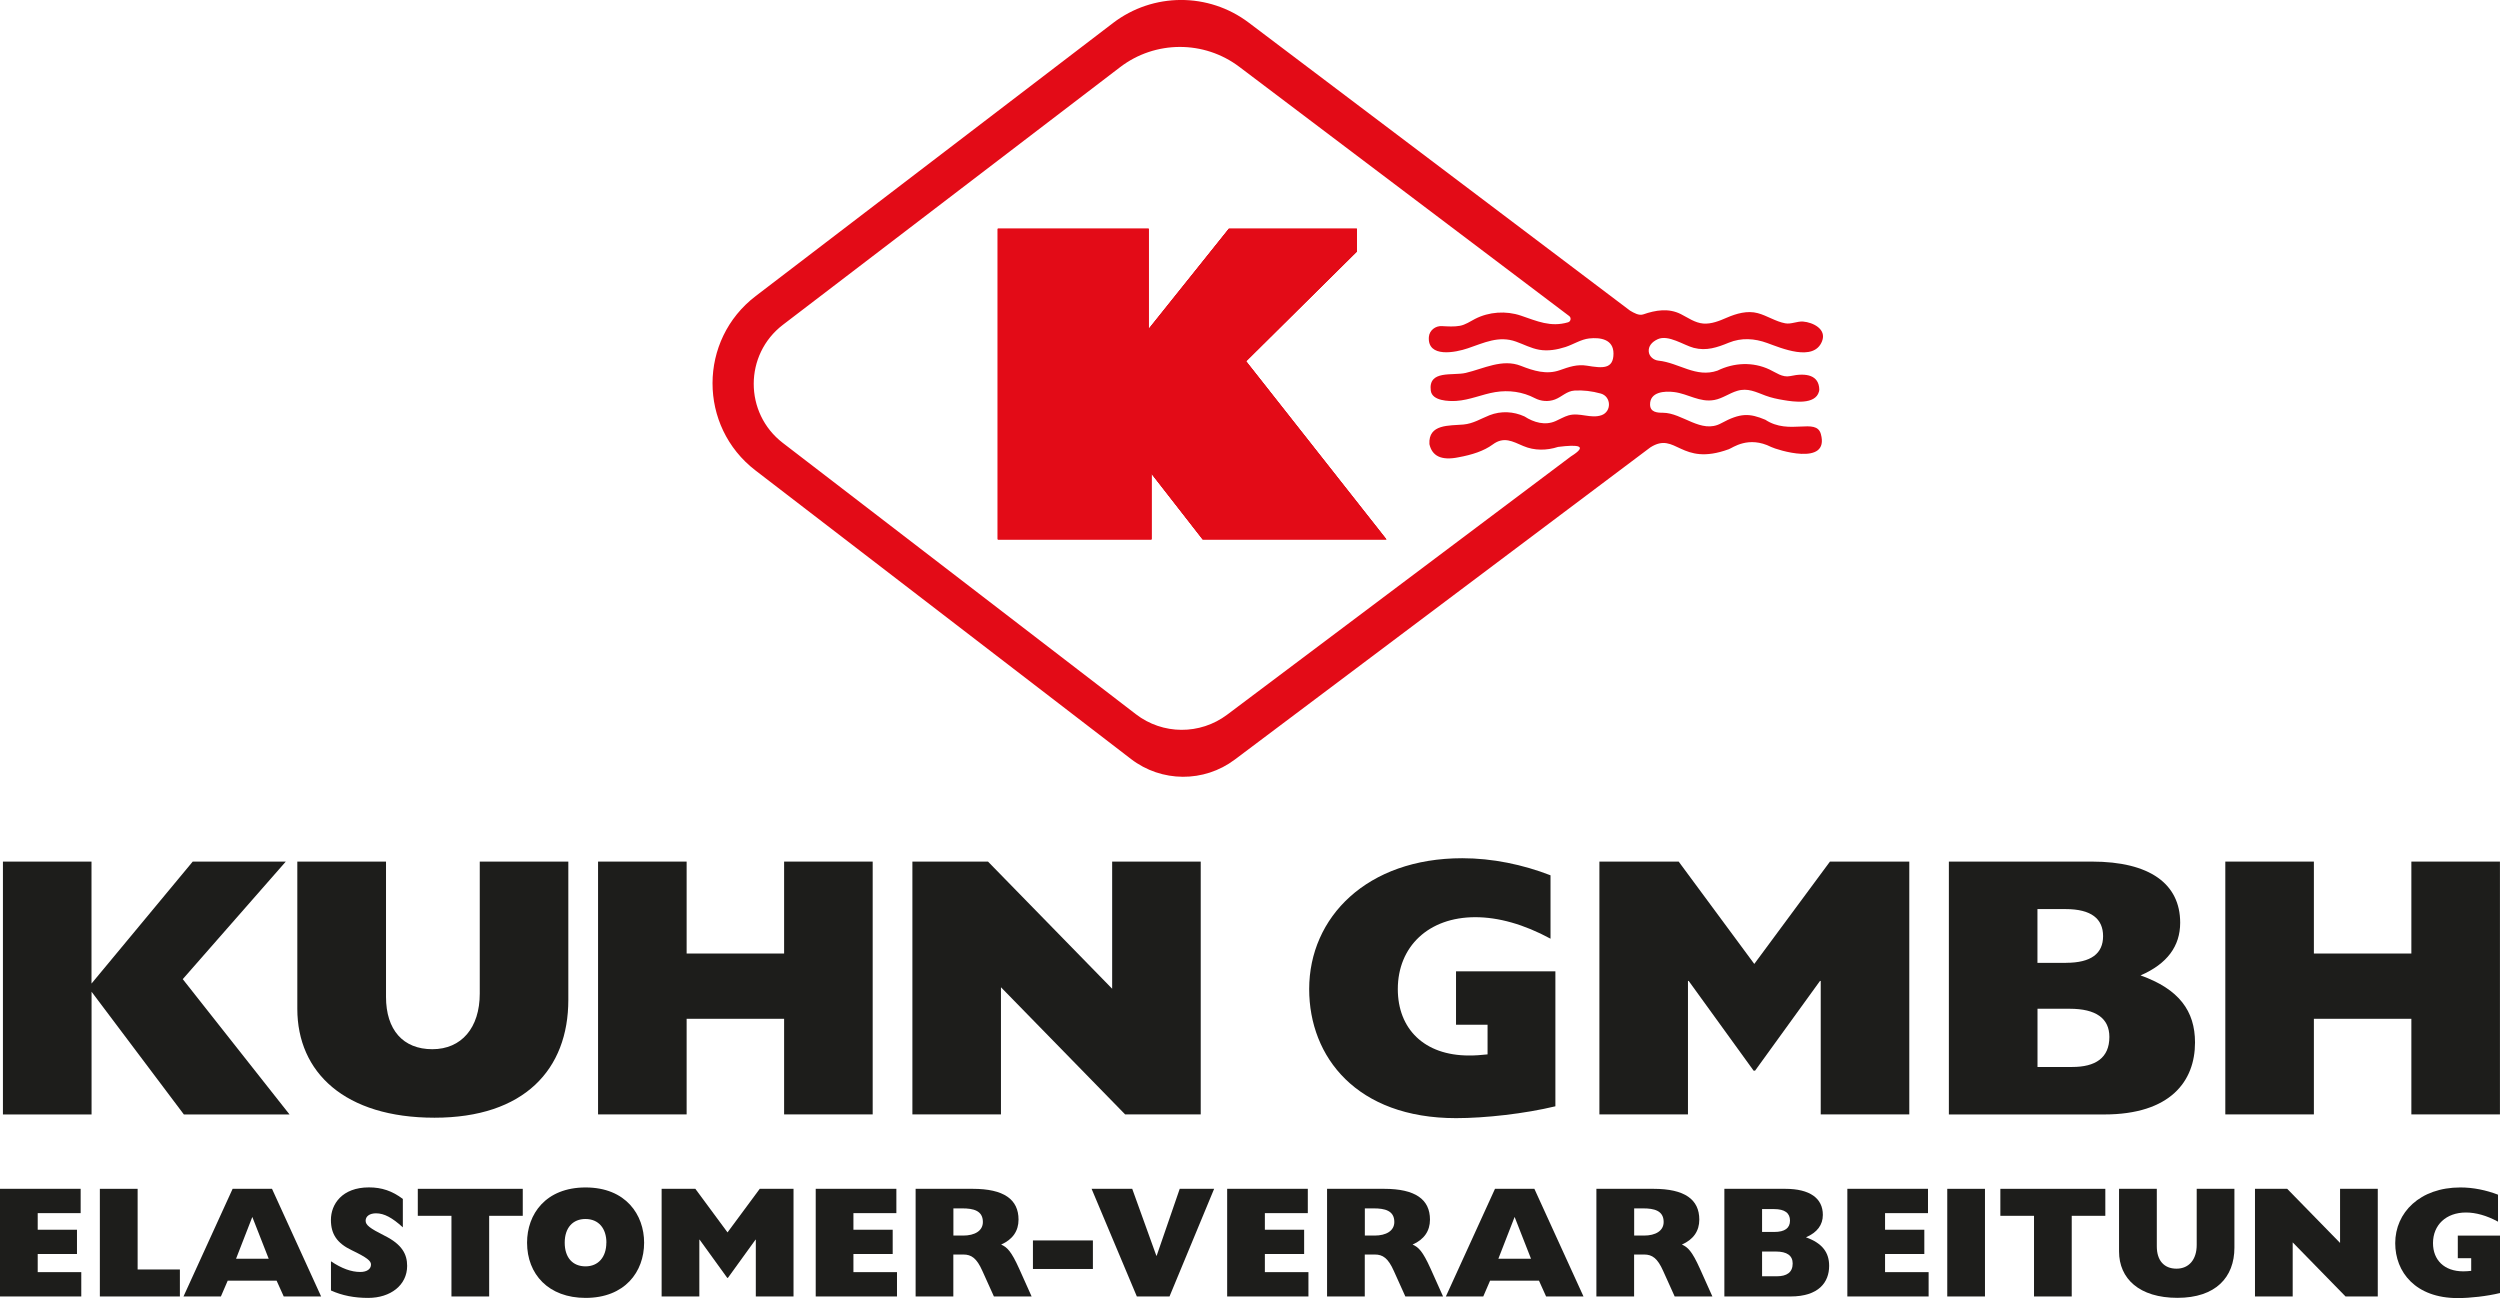 <svg xmlns="http://www.w3.org/2000/svg" id="Ebene_2" viewBox="0 0 401.09 208.25"><defs><style>.cls-1{fill:#1d1d1b;}.cls-1,.cls-2{stroke-width:0px;}.cls-2{fill:#e30b17;}</style></defs><g id="Ebene_1-2"><polygon class="cls-2" points="199.92 57.96 222.43 86.54 192.95 86.54 184.74 76 184.74 86.54 160.08 86.54 160.08 36.7 184.29 36.7 184.29 52.77 197.15 36.7 217.69 36.7 217.69 40.36 199.92 57.96"></polygon><path class="cls-2" d="M265.96,54.42c1.7-.78,4.17.97,5.78,1.39,2.03.53,3.77-.07,5.62-.83,2.03-.83,4.13-.69,6.16.05,2.19.79,7.48,3.09,8.8-.28.78-1.97-1.5-3.04-3.04-3.16-.97-.07-1.91.46-2.87.28-1.55-.29-2.88-1.22-4.4-1.63-1.67-.45-3.43.06-4.98.73-1.17.51-2.46,1.04-3.76.94-1.36-.12-2.42-.92-3.59-1.51-1.97-1-4.06-.65-6.05.04-.68.23-1.48-.23-2.12-.61L200.34,3.63c-6.45-4.87-15.35-4.84-21.77.06l-57.32,43.8c-9.23,7.04-9.25,20.92-.04,27.99l60.24,46.29c4.9,3.77,11.72,3.81,16.66.09l66.66-50.08c4.14-2.64,4.8,3.14,12.59.29.64-.23,3.14-2.2,6.8-.36.84.42,9.43,3.21,7.97-2.08-.75-2.68-5.06.26-8.91-2.29-2.53-1.05-3.97-1.13-7.09.57-3.19,1.75-6.23-1.69-9.34-1.69-.92,0-2.03-.08-2.06-1.29-.05-2.07,2.33-2.23,3.87-2.03,2.24.28,4.09,1.7,6.44,1.27,1.31-.24,2.39-1.08,3.66-1.46,1.71-.52,3.01.19,4.55.76.93.35,1.94.56,2.92.72,1.58.27,5.09.79,5.66-1.37.03-.11.05-.23.05-.34-.06-2.25-2-2.73-4.68-2.14-1.24.26-2.27-.58-3.31-1.06-2.68-1.26-5.7-1.11-8.34.18-3.44,1.2-6.18-1.26-9.47-1.6-.79-.08-1.5-.68-1.56-1.46-.07-.81.45-1.53,1.44-1.98ZM254.61,58.67c-1.59-.26-2.89.2-4.36.72-2.13.76-4.22.1-6.23-.69-3-1.19-5.97.45-8.87,1.13-2.06.49-6.04-.53-5.6,2.85.22,1.66,2.9,1.71,4.08,1.64,2.15-.13,4.14-1.06,6.25-1.41,2.19-.36,4.4-.06,6.37.97.98.51,2.15.61,3.22.21,1.13-.43,1.87-1.35,3.15-1.43,1.37-.08,2.77.08,4.21.48,1.68.48,1.76,2.88.12,3.47-1.74.61-3.5-.48-5.3.03-.72.21-1.37.61-2.06.91-1.7.76-3.51.23-5.01-.74-1.78-.81-3.77-.91-5.61-.19-1.44.57-2.59,1.34-4.19,1.49-2.26.2-5.64-.11-5.45,3.14.41,1.86,1.84,2.7,4.69,2.11,2.12-.39,4.03-.99,5.47-2.05,1.78-1.32,3.16-.5,4.91.25,1.77.76,3.75.73,5.57.14,3.32-.42,4.82-.2,2.07,1.52l-55.16,41.44c-4.35,3.27-10.34,3.24-14.65-.08l-56.64-43.52c-6.23-4.79-6.22-14.19.03-18.96l54.08-41.32c5.64-4.31,13.47-4.34,19.14-.05l52.91,39.97c.38.28.27.88-.18,1.01-2.81.82-4.96-.19-7.56-1.07-2.39-.81-5.12-.63-7.37.53-.78.4-1.54.94-2.42,1.1-.92.17-1.95.1-2.88.05-1.05-.07-2.02.69-2.1,1.74-.25,3.41,4.3,2.49,6.25,1.82,2.61-.88,4.96-2.07,7.74-1.07,1.23.44,2.41,1.07,3.7,1.3,1.42.25,2.87,0,4.23-.44,1.26-.41,2.47-1.22,3.79-1.37,1.81-.2,3.91.13,3.91,2.42,0,2.56-1.8,2.35-4.25,1.95Z"></path><polygon class="cls-2" points="222.43 86.54 192.95 86.54 184.74 76 184.74 86.54 160.08 86.54 160.08 36.7 184.29 36.7 184.29 52.77 197.15 36.7 217.69 36.7 217.69 40.36 199.92 57.96 222.43 86.54"></polygon><polygon class="cls-2" points="222.43 86.54 192.95 86.54 184.74 76 184.74 86.54 160.08 86.54 160.08 36.7 184.29 36.7 184.29 52.77 197.15 36.7 217.69 36.7 217.69 40.36 199.92 57.96 222.43 86.54"></polygon></g><g id="Ebene_2-2"><path class="cls-1" d="M.47,138.23h14.21v19.57l16.24-19.57h14.93l-16.53,18.86,17.13,21.71h-16.95l-14.81-19.69v19.69H.47v-40.56Z"></path><path class="cls-1" d="M47.72,138.23h14.21v21.71c0,5.29,2.74,8.39,7.43,8.39s7.61-3.45,7.61-8.92v-21.18h14.21v22.18c0,11.18-7.08,18.91-21.47,18.91s-22.01-7.26-22.01-17.48v-23.61Z"></path><path class="cls-1" d="M95.95,138.23h14.21v14.75h15.64v-14.75h14.21v40.56h-14.21v-15.34h-15.64v15.34h-14.21v-40.56Z"></path><path class="cls-1" d="M146.38,138.23h12.13l19.92,20.4v-20.4h14.21v40.56h-12.13l-19.92-20.4v20.4h-14.21v-40.56Z"></path><path class="cls-1" d="M233.6,155.84h15.94v21.65c-4.93,1.19-11.24,1.9-15.94,1.9-15.94,0-23.56-9.81-23.56-20.7,0-11.54,9.28-21,24.56-21,4.82,0,9.7,1.01,14.16,2.74v10.17c-4.28-2.32-8.38-3.45-12.07-3.45-7.49,0-12.43,4.7-12.43,11.54,0,6.36,4.22,10.65,11.42,10.65,1.13,0,1.73-.06,2.98-.18v-4.76h-5.06v-8.56Z"></path><path class="cls-1" d="M256.59,138.23h12.73l12.13,16.42,12.14-16.42h12.73v40.56h-14.21v-21.41h-.12l-10.41,14.39h-.24l-10.41-14.39h-.12v21.41h-14.21v-40.56Z"></path><path class="cls-1" d="M312.67,138.23h22.95c9.28,0,14.16,3.57,14.16,9.81,0,3.75-2.08,6.6-6.36,8.45,6.18,2.2,8.74,5.71,8.74,10.77,0,6.18-3.92,11.54-14.57,11.54h-24.92v-40.56ZM331.46,154.47c4.04,0,5.95-1.49,5.95-4.28s-1.9-4.34-6.01-4.34h-4.52v8.63h4.58ZM332.47,171.18c3.69,0,5.95-1.43,5.95-4.82,0-2.97-2.14-4.52-6.36-4.52h-5.17v9.34h5.59Z"></path><path class="cls-1" d="M357.02,138.23h14.21v14.75h15.64v-14.75h14.21v40.56h-14.21v-15.34h-15.64v15.34h-14.21v-40.56Z"></path><path class="cls-1" d="M0,190.73h12.94v3.9h-6.89v2.66h6.3v3.9h-6.3v2.91h6.99v3.9H0v-17.27Z"></path><path class="cls-1" d="M16.03,190.73h6.05v12.94h6.78v4.33h-12.84v-17.27Z"></path><path class="cls-1" d="M37.31,190.73h6.33l7.88,17.27h-6l-1.14-2.53h-7.85l-1.09,2.53h-6l7.88-17.27ZM43.11,201.95l-2.63-6.71-2.61,6.71h5.24Z"></path><path class="cls-1" d="M53.09,202.35c1.72,1.16,3.27,1.72,4.71,1.72,1.12,0,1.72-.51,1.72-1.19,0-.58-.58-1.09-3.09-2.3-2.33-1.11-3.34-2.56-3.34-4.86,0-2.53,1.8-5.22,6.1-5.22,2.05,0,3.72.56,5.44,1.85v4.56c-1.7-1.55-2.99-2.25-4.3-2.25-1.01,0-1.67.46-1.67,1.19,0,.68.63,1.19,3.04,2.4,2.79,1.39,3.62,2.96,3.62,4.84,0,3.11-2.68,5.14-6.25,5.14-2.23,0-4.18-.38-5.97-1.19v-4.68Z"></path><path class="cls-1" d="M72.42,195.06h-5.39v-4.33h16.84v4.33h-5.39v12.94h-6.05v-12.94Z"></path><path class="cls-1" d="M93.95,190.51c6.48,0,9.39,4.41,9.39,8.86,0,4.68-3.09,8.86-9.39,8.86-5.95,0-9.39-3.8-9.39-8.86,0-4.58,2.99-8.86,9.39-8.86ZM97.29,199.37c0-2.28-1.24-3.8-3.37-3.8-2,0-3.32,1.39-3.32,3.8s1.29,3.8,3.34,3.8,3.34-1.49,3.34-3.8Z"></path><path class="cls-1" d="M106.14,190.73h5.42l5.16,6.99,5.17-6.99h5.42v17.27h-6.05v-9.11h-.05l-4.43,6.13h-.1l-4.43-6.13h-.05v9.11h-6.05v-17.27Z"></path><path class="cls-1" d="M130.87,190.73h12.94v3.9h-6.89v2.66h6.3v3.9h-6.3v2.91h6.99v3.9h-13.04v-17.27Z"></path><path class="cls-1" d="M146.9,190.73h9.17c4.99,0,7.34,1.7,7.34,4.94,0,1.82-.94,3.19-2.79,4,.94.43,1.6,1.01,2.89,3.87l2,4.46h-6.05l-1.85-4.1c-.91-2.05-1.77-2.63-3.04-2.63h-1.62v6.73h-6.05v-17.27ZM154.52,198.23c1.87,0,3.17-.76,3.17-2.18,0-1.85-1.57-2.18-3.29-2.18h-1.44v4.35h1.57Z"></path><path class="cls-1" d="M165.72,199.01h9.62v4.58h-9.62v-4.58Z"></path><path class="cls-1" d="M175.12,190.73h6.53l3.87,10.74h.05l3.7-10.74h5.52l-7.16,17.27h-5.24l-7.26-17.27Z"></path><path class="cls-1" d="M196.88,190.73h12.94v3.9h-6.89v2.66h6.3v3.9h-6.3v2.91h6.99v3.9h-13.04v-17.27Z"></path><path class="cls-1" d="M212.91,190.73h9.17c4.99,0,7.34,1.7,7.34,4.94,0,1.82-.94,3.19-2.79,4,.94.43,1.6,1.01,2.89,3.87l2,4.46h-6.05l-1.85-4.1c-.91-2.05-1.77-2.63-3.04-2.63h-1.62v6.73h-6.05v-17.27ZM220.53,198.23c1.87,0,3.17-.76,3.17-2.18,0-1.85-1.57-2.18-3.29-2.18h-1.44v4.35h1.57Z"></path><path class="cls-1" d="M239.84,190.73h6.33l7.88,17.27h-6l-1.14-2.53h-7.85l-1.09,2.53h-6l7.88-17.27ZM245.63,201.95l-2.63-6.71-2.61,6.71h5.24Z"></path><path class="cls-1" d="M256.13,190.73h9.16c4.99,0,7.34,1.7,7.34,4.94,0,1.82-.94,3.19-2.79,4,.94.43,1.6,1.01,2.89,3.87l2,4.46h-6.05l-1.85-4.1c-.91-2.05-1.77-2.63-3.04-2.63h-1.62v6.73h-6.05v-17.27ZM263.75,198.23c1.87,0,3.16-.76,3.16-2.18,0-1.85-1.57-2.18-3.29-2.18h-1.44v4.35h1.57Z"></path><path class="cls-1" d="M276.65,190.73h9.77c3.95,0,6.03,1.52,6.03,4.18,0,1.6-.89,2.81-2.71,3.6,2.63.94,3.72,2.43,3.72,4.58,0,2.63-1.67,4.91-6.2,4.91h-10.61v-17.27ZM284.65,197.65c1.72,0,2.53-.63,2.53-1.82s-.81-1.85-2.56-1.85h-1.92v3.67h1.95ZM285.08,204.76c1.57,0,2.53-.61,2.53-2.05,0-1.27-.91-1.92-2.71-1.92h-2.2v3.97h2.38Z"></path><path class="cls-1" d="M296.38,190.73h12.94v3.9h-6.89v2.66h6.3v3.9h-6.3v2.91h6.99v3.9h-13.04v-17.27Z"></path><path class="cls-1" d="M312.41,190.73h6.05v17.27h-6.05v-17.27Z"></path><path class="cls-1" d="M326.32,195.06h-5.39v-4.33h16.84v4.33h-5.39v12.94h-6.05v-12.94Z"></path><path class="cls-1" d="M339.98,190.73h6.05v9.24c0,2.25,1.16,3.57,3.16,3.57s3.24-1.47,3.24-3.8v-9.01h6.05v9.44c0,4.76-3.01,8.05-9.14,8.05s-9.37-3.09-9.37-7.44v-10.05Z"></path><path class="cls-1" d="M361.79,190.73h5.16l8.48,8.68v-8.68h6.05v17.27h-5.17l-8.48-8.68v8.68h-6.05v-17.27Z"></path><path class="cls-1" d="M394.31,198.23h6.78v9.22c-2.1.51-4.78.81-6.78.81-6.79,0-10.03-4.18-10.03-8.81,0-4.91,3.95-8.94,10.46-8.94,2.05,0,4.13.43,6.03,1.16v4.33c-1.82-.99-3.57-1.47-5.14-1.47-3.19,0-5.29,2-5.29,4.91,0,2.71,1.8,4.53,4.86,4.53.48,0,.74-.03,1.27-.08v-2.03h-2.15v-3.65Z"></path></g></svg>